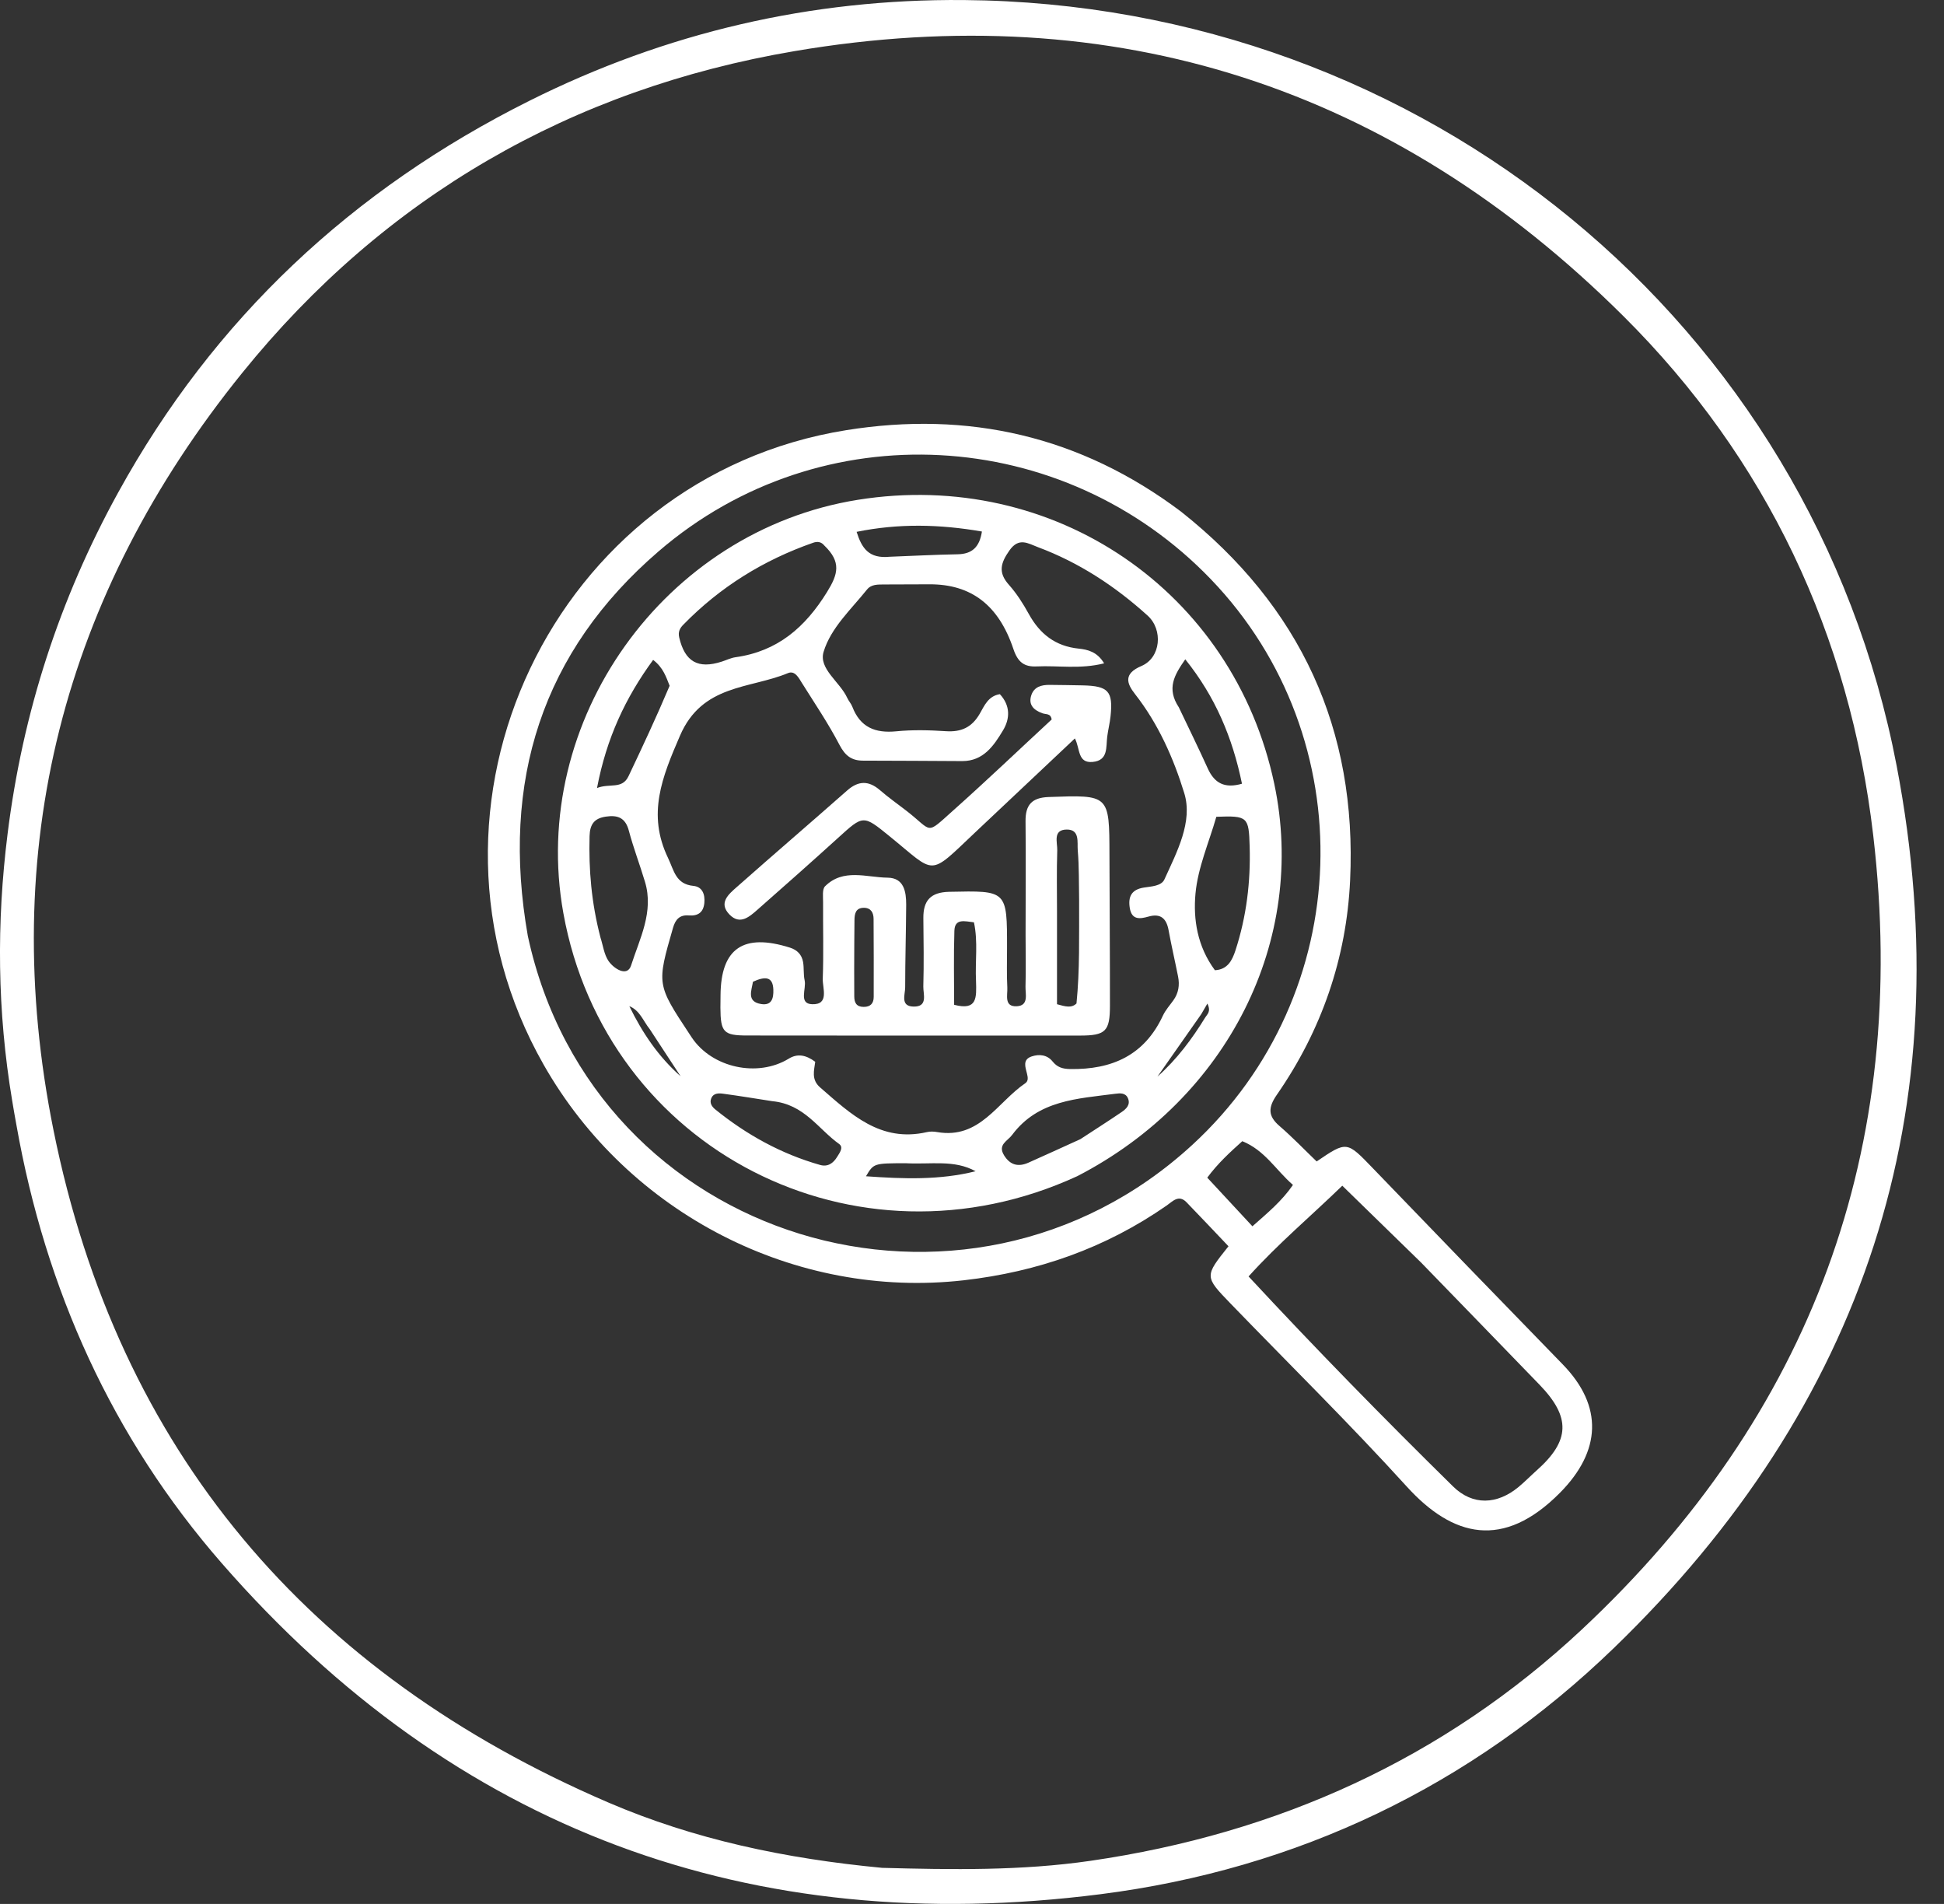 <svg width="48" height="47" viewBox="0 0 48 47" fill="none" xmlns="http://www.w3.org/2000/svg">
<rect x="0" y="0" width="48" height="47" fill="#333333" stroke="none"/>
<path d="M0.302 27.179C-0.07 24.957 -0.087 22.778 0.187 20.586C0.559 17.596 1.468 14.789 2.92 12.154C5.283 7.863 8.695 4.677 13.066 2.491C16.445 0.801 20.027 -0.03 23.793 0.001C35.16 0.093 44.743 7.991 46.832 18.91C48.454 27.392 46.036 34.705 39.846 40.685C36.327 44.086 32.032 46.141 27.172 46.76C18.532 47.861 11.225 45.18 5.476 38.59C2.773 35.492 1.124 31.835 0.406 27.774C0.373 27.59 0.339 27.407 0.302 27.179ZM21.781 46.109C23.498 46.155 25.212 46.184 26.923 45.936C31.551 45.264 35.645 43.416 39.057 40.226C44.731 34.919 47.155 28.343 46.253 20.625C45.674 15.673 43.622 11.323 40.086 7.806C34.408 2.159 27.541 -0.085 19.618 1.262C14.109 2.197 9.497 4.857 5.985 9.2C1.553 14.68 -0.075 20.984 1.322 27.905C2.92 35.824 7.618 41.314 15.02 44.496C17.145 45.409 19.388 45.882 21.781 46.109Z" fill="white"/>
<path d="M29.163 12.631C32.12 14.974 33.511 18.012 33.336 21.734C33.246 23.655 32.631 25.433 31.53 27.021C31.314 27.332 31.299 27.544 31.592 27.796C31.912 28.072 32.205 28.378 32.51 28.671C33.26 28.162 33.252 28.169 33.901 28.842C35.458 30.459 37.02 32.072 38.586 33.681C39.594 34.717 39.531 35.825 38.521 36.847C37.121 38.263 35.871 37.947 34.735 36.697C33.329 35.149 31.836 33.681 30.382 32.177C29.738 31.51 29.74 31.508 30.333 30.765C29.994 30.409 29.648 30.041 29.297 29.679C29.104 29.479 28.954 29.657 28.81 29.757C27.298 30.81 25.622 31.397 23.794 31.605C19.645 32.075 15.519 29.969 13.424 26.284C9.803 19.918 13.672 11.775 20.895 10.619C23.899 10.137 26.674 10.758 29.163 12.631ZM13.033 23.106C14.668 30.696 23.849 33.408 29.444 28.258C33.474 24.55 33.678 18.23 29.897 14.298C26.251 10.506 20.277 10.155 16.263 13.609C13.388 16.081 12.36 19.283 13.033 23.106ZM35.089 31.167C34.448 30.542 33.807 29.917 33.143 29.27C32.373 30.017 31.558 30.701 30.829 31.51C32.492 33.302 34.169 35.013 35.877 36.693C36.365 37.173 36.967 37.143 37.493 36.709C37.65 36.579 37.793 36.432 37.945 36.296C38.767 35.566 38.789 34.986 38.016 34.186C37.059 33.195 36.098 32.208 35.089 31.167ZM30.674 28.171C30.374 28.441 30.075 28.712 29.809 29.071C30.181 29.472 30.544 29.863 30.924 30.272C31.3 29.939 31.647 29.654 31.925 29.251C31.504 28.886 31.234 28.398 30.674 28.171Z" fill="white"/>
<path d="M26.601 29.034C21.131 31.551 14.963 28.38 13.91 22.541C13.054 17.794 16.399 13.102 21.183 12.338C26.023 11.565 30.459 14.591 31.464 19.351C32.277 23.202 30.326 27.109 26.601 29.034ZM22.953 14.424C22.579 14.425 22.205 14.426 21.831 14.428C21.678 14.43 21.514 14.42 21.407 14.554C21.014 15.044 20.515 15.499 20.336 16.09C20.208 16.509 20.738 16.831 20.919 17.227C20.954 17.304 21.016 17.369 21.046 17.448C21.24 17.953 21.609 18.104 22.129 18.053C22.534 18.013 22.946 18.023 23.353 18.05C23.736 18.076 23.998 17.955 24.193 17.616C24.304 17.424 24.4 17.181 24.688 17.136C24.952 17.42 24.939 17.744 24.765 18.031C24.539 18.407 24.282 18.789 23.759 18.788C22.942 18.785 22.126 18.777 21.309 18.777C21.022 18.777 20.866 18.651 20.727 18.386C20.453 17.86 20.118 17.366 19.802 16.862C19.723 16.735 19.628 16.545 19.457 16.616C18.507 17.01 17.339 16.887 16.789 18.163C16.346 19.189 15.974 20.097 16.495 21.18C16.644 21.491 16.683 21.826 17.122 21.869C17.341 21.89 17.412 22.077 17.391 22.291C17.368 22.525 17.233 22.615 17.01 22.598C16.784 22.579 16.677 22.695 16.617 22.906C16.216 24.299 16.213 24.298 17.023 25.524C17.041 25.552 17.061 25.581 17.079 25.609C17.579 26.361 18.708 26.605 19.477 26.133C19.686 26.005 19.896 26.037 20.129 26.211C20.104 26.416 20.024 26.648 20.249 26.843C21.009 27.503 21.741 28.209 22.886 27.947C22.967 27.928 23.058 27.931 23.14 27.946C24.189 28.128 24.627 27.208 25.315 26.741C25.394 26.688 25.381 26.597 25.359 26.509C25.32 26.347 25.24 26.157 25.473 26.079C25.659 26.017 25.855 26.037 25.987 26.2C26.105 26.346 26.23 26.386 26.422 26.39C27.455 26.407 28.258 26.052 28.714 25.071C28.778 24.934 28.884 24.817 28.973 24.692C29.1 24.515 29.13 24.318 29.089 24.11C29.013 23.727 28.924 23.347 28.854 22.963C28.801 22.672 28.657 22.542 28.359 22.626C28.145 22.687 27.945 22.714 27.896 22.416C27.851 22.138 27.934 21.959 28.245 21.91C28.425 21.881 28.675 21.876 28.751 21.709C29.059 21.032 29.458 20.285 29.241 19.579C28.978 18.722 28.6 17.866 28.024 17.132C27.822 16.875 27.732 16.632 28.183 16.441C28.664 16.237 28.722 15.546 28.337 15.197C27.536 14.472 26.645 13.887 25.628 13.507C25.385 13.416 25.158 13.254 24.923 13.59C24.706 13.899 24.64 14.133 24.912 14.437C25.102 14.65 25.261 14.9 25.4 15.152C25.673 15.649 26.058 15.953 26.637 16.012C26.855 16.035 27.092 16.089 27.262 16.375C26.672 16.524 26.131 16.426 25.598 16.451C25.289 16.466 25.131 16.347 25.022 16.021C24.659 14.94 23.983 14.421 22.953 14.424ZM20.353 13.466C20.279 13.374 20.183 13.361 20.078 13.398C18.854 13.825 17.779 14.491 16.872 15.421C16.787 15.507 16.738 15.597 16.771 15.738C16.911 16.334 17.234 16.522 17.823 16.332C17.936 16.296 18.046 16.24 18.162 16.224C19.199 16.079 19.882 15.487 20.422 14.612C20.69 14.179 20.781 13.876 20.353 13.466ZM14.827 23.146C14.89 23.34 14.915 23.559 15.024 23.721C15.157 23.916 15.489 24.124 15.582 23.834C15.794 23.173 16.148 22.509 15.926 21.77C15.799 21.346 15.64 20.932 15.527 20.506C15.442 20.185 15.251 20.115 14.958 20.159C14.672 20.201 14.565 20.35 14.557 20.642C14.536 21.462 14.599 22.271 14.827 23.146ZM29.998 23.951C30.308 23.933 30.422 23.716 30.506 23.459C30.777 22.626 30.881 21.772 30.856 20.898C30.835 20.164 30.81 20.133 30.033 20.163C29.854 20.789 29.577 21.415 29.518 22.06C29.46 22.696 29.564 23.365 29.998 23.951ZM19.066 27.183C18.665 27.121 18.264 27.054 17.862 27C17.747 26.984 17.611 26.979 17.559 27.121C17.519 27.228 17.575 27.317 17.66 27.386C18.433 28.012 19.288 28.484 20.247 28.757C20.439 28.812 20.573 28.717 20.671 28.557C20.733 28.456 20.836 28.323 20.718 28.239C20.206 27.875 19.861 27.258 19.066 27.183ZM26.674 28.122C27.015 27.899 27.359 27.68 27.696 27.451C27.808 27.374 27.918 27.272 27.851 27.112C27.792 26.973 27.655 26.985 27.541 27C26.606 27.123 25.634 27.154 24.991 28.016C24.877 28.169 24.63 28.255 24.79 28.517C24.939 28.761 25.142 28.815 25.399 28.699C25.802 28.517 26.205 28.338 26.674 28.122ZM16.534 16.929C16.447 16.712 16.379 16.484 16.127 16.29C15.445 17.221 14.976 18.219 14.741 19.453C15.058 19.328 15.361 19.494 15.52 19.159C15.861 18.441 16.199 17.721 16.534 16.929ZM29.107 17.461C29.347 17.965 29.593 18.466 29.824 18.975C29.989 19.336 30.24 19.469 30.666 19.347C30.433 18.208 30.005 17.195 29.266 16.276C28.994 16.665 28.8 16.995 29.107 17.461ZM21.968 13.744C22.525 13.723 23.083 13.693 23.64 13.683C24.003 13.677 24.186 13.506 24.245 13.121C23.198 12.94 22.188 12.918 21.151 13.129C21.279 13.536 21.454 13.795 21.968 13.744ZM22.358 28.715C21.573 28.717 21.573 28.717 21.382 29.037C22.31 29.103 23.203 29.135 24.089 28.913C23.559 28.622 23 28.749 22.358 28.715ZM16.04 25.401C15.882 25.206 15.8 24.942 15.539 24.838C15.858 25.492 16.256 26.084 16.805 26.568C16.564 26.199 16.322 25.831 16.04 25.401ZM29.662 25.033C29.301 25.548 28.94 26.062 28.579 26.577C29.058 26.151 29.431 25.65 29.76 25.115C29.807 25.038 29.909 24.971 29.812 24.774C29.761 24.863 29.727 24.923 29.662 25.033Z" fill="white"/>
<path d="M25.323 23.078C25.324 22.108 25.331 21.191 25.322 20.273C25.318 19.874 25.473 19.69 25.892 19.675C27.392 19.621 27.391 19.612 27.394 21.102C27.397 22.343 27.407 23.584 27.406 24.825C27.406 25.459 27.3 25.564 26.663 25.564C23.926 25.566 21.189 25.565 18.453 25.562C17.864 25.562 17.792 25.483 17.788 24.875C17.788 24.773 17.79 24.671 17.791 24.569C17.799 23.41 18.355 23.03 19.505 23.393C19.688 23.451 19.797 23.569 19.829 23.748C19.855 23.898 19.835 24.056 19.868 24.203C19.914 24.409 19.713 24.778 20.051 24.79C20.485 24.806 20.306 24.392 20.315 24.159C20.338 23.531 20.319 22.902 20.323 22.273C20.324 22.138 20.298 21.952 20.372 21.878C20.823 21.43 21.395 21.66 21.917 21.666C22.32 21.671 22.376 22.011 22.375 22.334C22.371 23.014 22.35 23.693 22.35 24.373C22.35 24.552 22.224 24.839 22.553 24.848C22.921 24.858 22.793 24.54 22.798 24.351C22.814 23.79 22.804 23.229 22.799 22.668C22.794 22.233 22.975 22.025 23.439 22.015C24.867 21.985 24.867 21.973 24.865 23.412C24.865 23.735 24.855 24.059 24.872 24.381C24.882 24.562 24.785 24.858 25.108 24.84C25.408 24.823 25.316 24.539 25.321 24.352C25.333 23.945 25.324 23.537 25.323 23.078ZM26.645 22.213C26.637 21.805 26.646 21.395 26.611 20.989C26.595 20.795 26.668 20.474 26.338 20.478C25.988 20.482 26.111 20.799 26.105 20.992C26.088 21.502 26.099 22.012 26.099 22.523C26.1 23.283 26.099 24.043 26.099 24.79C26.313 24.85 26.458 24.89 26.58 24.771C26.663 23.945 26.642 23.129 26.645 22.213ZM24.099 24.216C24.075 23.735 24.152 23.248 24.048 22.768C23.821 22.743 23.575 22.664 23.565 22.978C23.545 23.593 23.559 24.209 23.559 24.804C24.135 24.954 24.111 24.625 24.099 24.216ZM21.091 23.935C21.092 24.154 21.093 24.374 21.093 24.593C21.093 24.749 21.144 24.855 21.324 24.856C21.495 24.857 21.573 24.768 21.573 24.608C21.574 23.966 21.575 23.325 21.57 22.683C21.569 22.538 21.511 22.413 21.337 22.41C21.123 22.407 21.099 22.561 21.098 22.722C21.093 23.094 21.093 23.465 21.091 23.935ZM18.592 24.235C18.555 24.459 18.431 24.728 18.797 24.786C19.054 24.826 19.102 24.644 19.095 24.434C19.085 24.096 18.886 24.102 18.592 24.235Z" fill="white"/>
<path d="M25.734 17.606C25.5 17.521 25.393 17.38 25.464 17.163C25.533 16.953 25.716 16.905 25.916 16.907C26.188 16.91 26.46 16.913 26.732 16.919C27.367 16.933 27.486 17.063 27.421 17.681C27.403 17.85 27.361 18.015 27.339 18.184C27.306 18.445 27.368 18.773 26.979 18.809C26.601 18.844 26.673 18.479 26.54 18.229C25.709 19.012 24.895 19.778 24.082 20.545C22.907 21.655 23.125 21.585 21.97 20.648C21.312 20.113 21.321 20.114 20.695 20.682C20.041 21.276 19.379 21.861 18.716 22.445C18.51 22.626 18.275 22.847 18.011 22.575C17.733 22.288 17.992 22.074 18.192 21.897C19.096 21.098 20.012 20.312 20.917 19.514C21.196 19.268 21.45 19.266 21.729 19.507C21.934 19.685 22.157 19.842 22.372 20.008C23.05 20.531 22.835 20.631 23.551 19.993C24.374 19.259 25.172 18.497 25.967 17.761C25.942 17.604 25.834 17.643 25.734 17.606Z" fill="white"/>
</svg>
